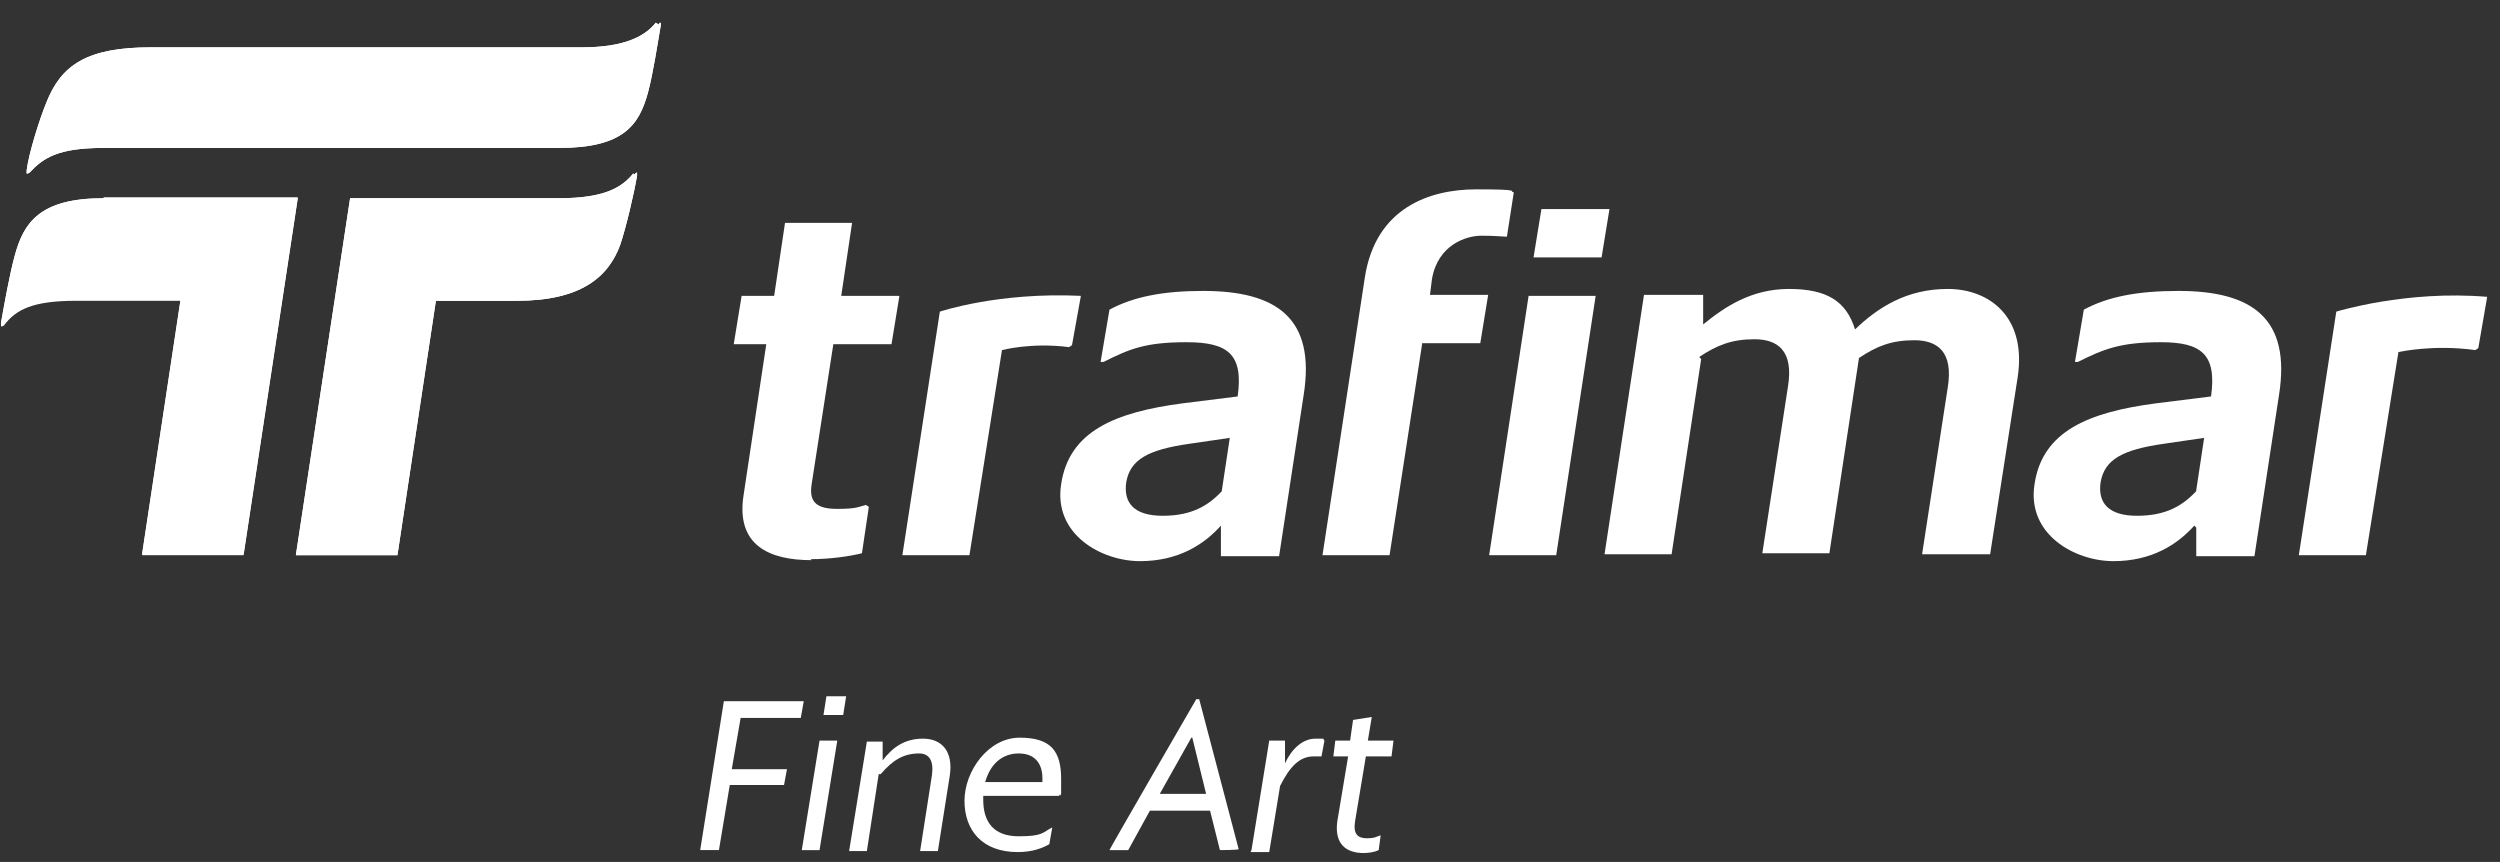<?xml version="1.0" encoding="UTF-8"?>
<svg id="Info" xmlns="http://www.w3.org/2000/svg" xmlns:xlink="http://www.w3.org/1999/xlink" version="1.1" viewBox="0 0 253.5 87.4">
  <rect x="0" y="0" width="253.5" height="87.4" fill="#333333" stroke="none"/>
  <!-- Generator: Adobe Illustrator 29.5.0, SVG Export Plug-In . SVG Version: 2.1.0 Build 137)  -->
  <defs>
    <style>
      .st0 {
        fill: none;
      }

      .st1 {
        clip-path: url(#clippath-1);
      }

      .st2 {
        clip-path: url(#clippath-3);
      }

      .st3 {
        clip-path: url(#clippath-4);
      }

      .st4 {
        clip-path: url(#clippath-2);
      }

      .st5 {
        fill: #fff;
      }

      .st6 {
        clip-path: url(#clippath);
      }
    </style>
    <clipPath id="clippath">
      <rect class="st0" x="-19" y="-13.3" width="290.3" height="119.8"/>
    </clipPath>
    <clipPath id="clippath-1">
      <path class="st0" d="M66.5,2.3c-1.2,1.5-3.4,2.5-7.5,2.5H15.3c-6.5,0-9.1,1.8-10.6,5.6-.7,1.7-1.8,5.2-2,6.9,0,.2,0,.2,0,.3,0,0,.2,0,.3-.1,1.4-1.5,2.9-2.5,7.5-2.5h46.2c6.5,0,8.1-2.3,9-5.6.5-1.8,1-5.1,1.3-6.8,0-.2,0-.3,0-.3,0,0,0,0,0,0,0,0-.2,0-.2.2h0Z"/>
    </clipPath>
    <clipPath id="clippath-2">
      <path class="st0" d="M64.2,17.6c-1.2,1.5-3.1,2.5-7.5,2.5h-21.2l-5.5,36.2h10.3l3.9-25.8h8.2c6.5,0,9.3-2.4,10.5-5.7.6-1.8,1.4-5.2,1.7-7,0-.2,0-.2,0-.3,0,0,0,0,0,0,0,0-.2,0-.2.2h0Z"/>
    </clipPath>
    <clipPath id="clippath-3">
      <path class="st0" d="M10.5,20.1c-6.5,0-8.1,2.5-9,5.8-.5,1.8-1.1,5.1-1.4,6.9,0,.2,0,.3,0,.3,0,0,.2,0,.3-.1,1.2-1.6,2.9-2.5,7.3-2.5h10.6l-3.9,25.8h10.3l5.5-36.2H10.5Z"/>
    </clipPath>
    <clipPath id="clippath-4">
      <rect class="st0" x="-19" y="-13.3" width="290.3" height="119.8"/>
    </clipPath>
  </defs>
  <g class="st6">
    <g>
      <path class="st5" d="M101.6,35.5l-3.3,20.8h-6.8l3.8-24.7s5.9-2,14.3-1.6l-.9,5-.3.2c-3.8-.5-6.8.3-6.8.3"/>
      <path class="st5" d="M82.3,56.8c-4.3,0-7.7-1.5-6.9-6.6l2.3-15.3h-3.3l.8-4.9h3.3l1.1-7.4h6.8l-1.1,7.4h5.9l-.8,4.9h-5.9l-2.2,14.2c-.3,1.9.6,2.5,2.6,2.5s2.1-.2,2.9-.4l.3.2-.7,4.7c-1.2.3-3.2.6-5.2.6"/>
      <path class="st5" d="M123.8,53.3c-1.7,1.9-4.3,3.6-8.2,3.6s-8.8-2.7-8-7.8c.8-5.4,5.5-7.3,12.3-8.2l5.6-.7h0c.6-4.3-1-5.5-5.2-5.5s-5.8.7-8.4,2h-.3c0,0,.9-5.3.9-5.3,2.4-1.3,5.4-1.9,9.5-1.9,7.5,0,11.4,2.8,10.2,10.5l-2.5,16.4h-5.9v-2.9c0,0,0,0,0,0ZM123.9,49.7l.8-5.3-4.1.6c-4.2.6-6,1.6-6.4,3.9-.3,2.1.8,3.4,3.7,3.4s4.6-1,6-2.5"/>
      <path class="st5" d="M144.2,34.9l-3.3,21.4h-6.8l4.3-28.2c1.1-7,6.5-8.9,11.3-8.9s3.2.2,3.8.3l-.7,4.5c-.4,0-1.1-.1-2.6-.1s-4.4.9-5,4.4l-.2,1.6h5.9l-.8,4.9s-5.9,0-5.9,0Z"/>
      <path class="st5" d="M155,30h6.8l-4,26.3h-6.8l4-26.3ZM156.3,21.2h6.9l-.8,4.9h-6.9l.8-4.9h0Z"/>
      <path class="st5" d="M172.5,36.4l-3,19.8h-6.8l4-26.3h6v3c2.2-1.8,4.9-3.6,8.7-3.6s5.8,1.2,6.7,4.1c2.3-2.2,5.2-4.1,9.4-4.1s8,2.8,7.1,8.9l-2.8,18h-6.9l2.6-16.9c.6-3.7-1.1-4.8-3.4-4.8s-3.8.6-5.6,1.8l-3,19.8h-6.8l2.6-16.9c.6-3.7-1.1-4.8-3.4-4.8s-3.8.6-5.6,1.8"/>
      <path class="st5" d="M222.5,53.3c-1.7,1.9-4.3,3.6-8.2,3.6s-8.8-2.7-8-7.8c.8-5.4,5.5-7.3,12.3-8.2l5.6-.7h0c.6-4.3-1-5.5-5.1-5.5s-5.8.7-8.4,2h-.3c0,0,.9-5.3.9-5.3,2.4-1.3,5.4-1.9,9.6-1.9,7.5,0,11.4,2.8,10.2,10.5l-2.5,16.4h-5.9v-2.9c0,0,0,0,0,0ZM222.7,49.7l.8-5.3-4.1.6c-4.2.6-6,1.6-6.4,3.9-.3,2.1.8,3.4,3.7,3.4s4.6-1,6-2.5"/>
      <path class="st5" d="M243.2,35.7l-3.3,20.6h-6.8l3.8-24.7s7.1-2.2,15.3-1.5l-.9,5.2-.3.2c-4.3-.6-7.8.2-7.8.2"/>
    </g>
  </g>
  <g>
    <path class="st5" d="M66.5,2.3c-1.2,1.5-3.4,2.5-7.5,2.5H15.3c-6.5,0-9.1,1.8-10.6,5.6-.7,1.7-1.8,5.2-2,6.9,0,.2,0,.2,0,.3,0,0,.2,0,.3-.1,1.4-1.5,2.9-2.5,7.5-2.5h46.2c6.5,0,8.1-2.3,9-5.6.5-1.8,1-5.1,1.3-6.8,0-.2,0-.3,0-.3,0,0,0,0,0,0,0,0-.2,0-.2.2"/>
    <g class="st1">
      <rect class="st5" x="6.5" y="-18.4" width="56.4" height="56.5" transform="translate(3.2 27.5) rotate(-45)"/>
    </g>
  </g>
  <g>
    <path class="st5" d="M64.2,17.6c-1.2,1.5-3.1,2.5-7.5,2.5h-21.2l-5.5,36.2h10.3l3.9-25.8h8.2c6.5,0,9.3-2.4,10.5-5.7.6-1.8,1.4-5.2,1.7-7,0-.2,0-.2,0-.3,0,0,0,0,0,0,0,0-.2,0-.2.2"/>
    <g class="st4">
      <rect class="st5" x="21.3" y="10.9" width="51.9" height="51.9" transform="translate(-12.2 44.2) rotate(-45)"/>
    </g>
  </g>
  <g>
    <path class="st5" d="M10.5,20.1c-6.5,0-8.1,2.5-9,5.8-.5,1.8-1.1,5.1-1.4,6.8,0,.2,0,.3,0,.3,0,0,.2,0,.3-.1,1.2-1.6,2.9-2.5,7.3-2.5h10.6l-3.9,25.8h10.3l5.5-36.2H10.5Z"/>
    <g class="st2">
      <rect class="st5" x="-8.2" y="14.7" width="46.9" height="46.9" transform="translate(-22.5 21.9) rotate(-45)"/>
    </g>
  </g>
  <g class="st3">
    <g>
      <polygon class="st5" points="74 79.6 72.9 86.2 71 86.2 73.4 71.1 81.5 71.1 81.2 72.8 75.1 72.8 74.2 78 79.8 78 79.5 79.6 74 79.6"/>
      <path class="st5" d="M83.1,75.1h1.8l-1.8,11.1h-1.8l1.8-11.1ZM83.8,70.6h2l-.3,1.9h-2l.3-1.9Z"/>
      <path class="st5" d="M89.1,78.5l-1.2,7.8h-1.8l1.8-11.1h1.6v1.9c1-1.3,2.2-2.2,4.1-2.2s3.1,1.3,2.7,3.8l-1.2,7.6h-1.8l1.2-7.7c.2-1.5-.3-2.2-1.3-2.2-1.6,0-2.7.7-3.9,2.1"/>
      <path class="st5" d="M106.4,85.6c-.7.4-1.7.8-3.2.8-3.6,0-5.4-2.2-5.4-5.2s2.4-6.4,5.6-6.4,4.2,1.4,4.2,4.2,0,1.1-.2,1.7h-7.7v.4c0,2.3,1.1,3.7,3.6,3.7s2.4-.4,3.4-.9h0s-.3,1.7-.3,1.7h0ZM99.9,79.3h5.8c0-.2,0-.3,0-.4,0-1.4-.7-2.5-2.4-2.5s-2.9,1.1-3.4,2.9"/>
      <path class="st5" d="M122.6,82.2h-6l-2.2,4h-1.9c0-.1,8.8-15.3,8.8-15.3h.3l4,15.2h0c0,.1-1.9.1-1.9.1l-1-4h0ZM120.8,74.8l-3.2,5.7h4.7l-1.4-5.7h0Z"/>
      <path class="st5" d="M126.9,86.2l1.8-11.1h1.6v2.3c.7-1.5,1.8-2.5,3.1-2.5s.6,0,.9.2l-.3,1.6h-.1c-.1,0-.4,0-.7,0-1.4,0-2.4,1-3.4,3l-1.1,6.7h-1.9Z"/>
      <path class="st5" d="M138.3,86.5c-1.8,0-3-.9-2.7-3.2l1.1-6.6h-1.5l.2-1.6h1.5l.3-2.1,1.9-.3-.4,2.4h2.6l-.2,1.6h-2.6l-1.1,6.6c-.2,1.3.3,1.7,1.2,1.7s1-.2,1.4-.3h0s-.2,1.5-.2,1.5c-.4.2-1,.3-1.6.3"/>
    </g>
  </g>
</svg>